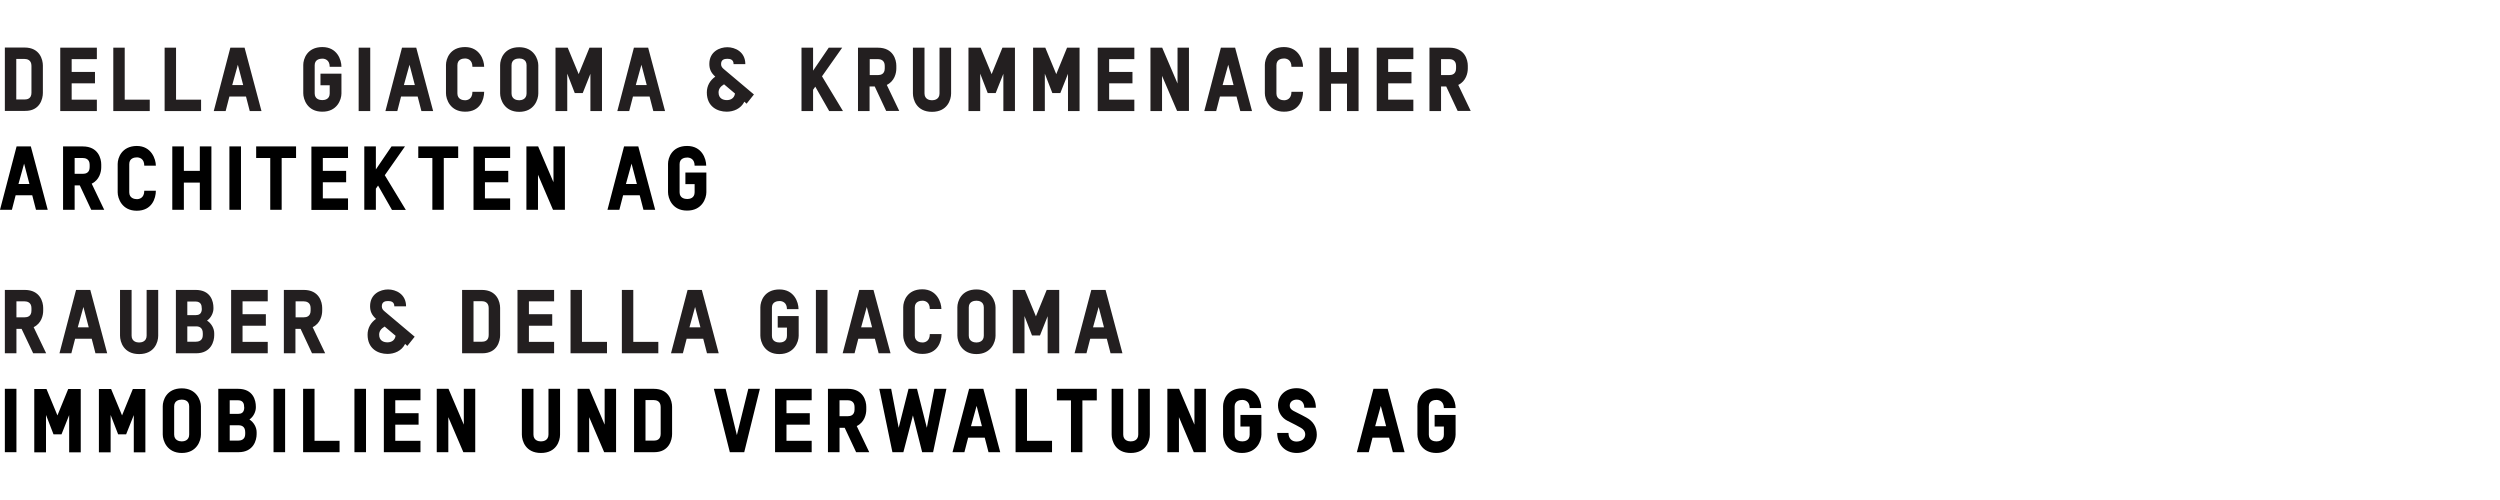 <?xml version="1.0" encoding="utf-8"?>
<svg viewBox="0 0 1500 300" xmlns="http://www.w3.org/2000/svg">
  <g id="XMLID_2_" transform="matrix(0.774, 0, 0, 0.774, -6.811, 41.65)" style="">
    <path id="XMLID_86_" class="st0" d="M 1137.171 283.138 L 1137.171 267.854 L 1120.916 267.854 L 1120.916 276.831 L 1128.073 276.831 L 1128.073 283.138 C 1128.073 287.748 1124.191 288.354 1122.372 288.354 C 1120.431 288.354 1116.428 287.748 1116.428 283.138 L 1116.428 261.304 C 1116.428 256.815 1120.431 256.209 1122.372 256.209 C 1124.191 256.209 1128.073 257.058 1128.073 262.517 L 1137.171 262.517 C 1137.171 257.058 1133.775 247.232 1122.372 247.232 C 1110.484 247.232 1107.573 256.573 1107.573 261.061 L 1107.573 283.017 C 1107.573 287.748 1110.727 297.331 1122.251 297.331 C 1133.896 297.331 1137.171 287.748 1137.171 283.138 M 1083.312 276.588 L 1074.821 276.588 L 1079.188 260.818 L 1083.312 276.588 Z M 1097.626 296.724 L 1084.525 247.596 L 1073.486 247.596 L 1060.628 296.724 L 1069.847 296.724 L 1072.759 285.443 L 1085.617 285.443 L 1088.528 296.724 L 1097.626 296.724 Z M 1029.574 283.138 C 1029.574 277.316 1026.784 272.706 1021.568 269.916 C 1019.749 268.824 1017.444 267.733 1011.5 264.7 C 1009.68 263.73 1008.589 262.395 1008.589 260.697 C 1008.589 257.664 1011.015 255.966 1014.047 255.966 C 1017.444 255.966 1019.87 258.271 1019.87 262.274 L 1028.846 262.274 C 1028.846 253.54 1022.781 247.111 1013.926 247.111 C 1005.435 247.111 999.491 252.57 999.491 260.454 C 999.491 265.671 1002.523 270.159 1006.526 272.221 C 1011.985 275.011 1015.26 276.588 1017.201 277.801 C 1019.142 278.893 1020.598 280.47 1020.598 283.017 C 1020.598 286.171 1017.929 288.476 1013.805 288.476 C 1010.287 288.476 1007.618 286.171 1007.618 281.804 L 998.884 281.804 C 998.884 290.659 1004.828 297.331 1014.047 297.331 C 1022.781 297.331 1029.574 291.266 1029.574 283.138 M 986.633 283.138 L 986.633 267.854 L 970.378 267.854 L 970.378 276.831 L 977.535 276.831 L 977.535 283.138 C 977.535 287.748 973.653 288.354 971.833 288.354 C 969.893 288.354 965.89 287.748 965.89 283.138 L 965.89 261.304 C 965.89 256.815 969.893 256.209 971.833 256.209 C 973.653 256.209 977.535 257.058 977.535 262.517 L 986.511 262.517 C 986.511 257.058 983.115 247.232 971.712 247.232 C 959.824 247.232 956.913 256.573 956.913 261.061 L 956.913 283.017 C 956.913 287.748 960.067 297.331 971.591 297.331 C 983.236 297.331 986.633 287.748 986.633 283.138 M 943.57 296.724 L 943.57 247.596 L 934.714 247.596 L 934.714 275.375 L 922.827 247.596 L 913.729 247.596 L 913.729 296.724 L 922.705 296.724 L 922.705 269.552 L 934.229 296.724 L 943.57 296.724 Z M 900.143 283.138 L 900.143 247.596 L 891.166 247.596 L 891.166 283.017 C 891.166 287.627 887.285 288.354 885.344 288.354 C 883.403 288.354 879.521 287.627 879.521 283.017 L 879.521 247.596 L 870.545 247.596 L 870.545 283.017 C 870.545 287.99 873.456 297.331 885.344 297.331 C 897.231 297.331 900.143 287.99 900.143 283.138 M 859.021 256.573 L 859.021 247.596 L 828.088 247.596 L 828.088 256.573 L 839.005 256.573 L 839.005 296.724 L 847.861 296.724 L 847.861 256.573 L 859.021 256.573 Z M 824.328 296.724 L 824.328 287.869 L 804.919 287.869 L 804.919 247.596 L 796.064 247.596 L 796.064 296.724 L 824.328 296.724 Z M 769.983 276.588 L 761.492 276.588 L 765.859 260.818 L 769.983 276.588 Z M 784.176 296.724 L 771.075 247.596 L 760.036 247.596 L 747.178 296.724 L 756.397 296.724 L 759.309 285.443 L 772.167 285.443 L 775.078 296.724 L 784.176 296.724 Z M 742.447 247.596 L 733.107 247.596 L 727.284 277.801 L 719.642 247.596 L 713.092 247.596 L 705.45 277.801 L 699.627 247.596 L 690.408 247.596 L 700.597 296.724 L 709.089 296.724 L 716.488 268.218 L 723.645 296.724 L 732.137 296.724 L 742.447 247.596 Z M 671.242 263.608 C 671.242 268.218 667.967 268.824 666.026 268.824 L 659.597 268.824 L 659.597 256.451 L 665.904 256.451 C 667.845 256.451 671.242 257.179 671.242 261.668 L 671.242 263.608 Z M 682.644 296.724 L 672.94 276.467 C 679.005 273.555 680.34 267.247 680.34 263.73 L 680.34 261.546 C 680.34 257.058 678.035 247.596 666.026 247.596 L 650.62 247.596 L 650.62 296.724 L 659.597 296.724 L 659.597 277.801 L 663.6 277.801 L 672.455 296.724 L 682.644 296.724 Z M 638.005 296.724 L 638.005 287.869 L 618.475 287.869 L 618.475 275.375 L 636.549 275.375 L 636.549 266.52 L 618.475 266.52 L 618.475 256.451 L 638.005 256.451 L 638.005 247.596 L 609.619 247.596 L 609.619 296.724 L 638.005 296.724 Z M 588.876 247.596 L 580.021 283.502 L 571.287 247.596 L 562.189 247.596 L 574.562 296.724 L 585.722 296.724 L 597.853 247.596 L 588.876 247.596 Z M 520.946 282.532 C 520.946 287.141 517.671 287.748 515.73 287.748 L 509.18 287.748 L 509.18 256.33 L 515.609 256.33 C 517.55 256.33 520.946 257.058 520.946 261.668 L 520.946 282.532 Z M 529.801 282.653 L 529.801 261.546 C 529.801 257.058 527.496 247.596 515.609 247.596 L 500.324 247.596 L 500.324 296.724 L 515.973 296.724 C 527.496 296.724 529.801 287.263 529.801 282.653 M 486.374 296.724 L 486.374 247.596 L 477.519 247.596 L 477.519 275.375 L 465.631 247.596 L 456.534 247.596 L 456.534 296.724 L 465.51 296.724 L 465.51 269.552 L 477.155 296.724 L 486.374 296.724 Z M 442.947 283.138 L 442.947 247.596 L 433.971 247.596 L 433.971 283.017 C 433.971 287.627 430.089 288.354 428.148 288.354 C 426.208 288.354 422.326 287.627 422.326 283.017 L 422.326 247.596 L 413.349 247.596 L 413.349 283.017 C 413.349 287.99 416.261 297.331 428.148 297.331 C 440.036 297.331 442.947 287.99 442.947 283.138 M 377.201 296.724 L 377.201 247.596 L 368.345 247.596 L 368.345 275.375 L 356.458 247.596 L 347.36 247.596 L 347.36 296.724 L 356.336 296.724 L 356.336 269.552 L 367.982 296.724 L 377.201 296.724 Z M 334.744 296.724 L 334.744 287.869 L 315.214 287.869 L 315.214 275.375 L 333.289 275.375 L 333.289 266.52 L 315.214 266.52 L 315.214 256.451 L 334.744 256.451 L 334.744 247.596 L 306.359 247.596 L 306.359 296.724 L 334.744 296.724 Z M 283.554 296.724 L 292.53 296.724 L 292.53 247.596 L 283.554 247.596 L 283.554 296.724 Z M 272.03 296.724 L 272.03 287.869 L 252.621 287.869 L 252.621 247.596 L 243.766 247.596 L 243.766 296.724 L 272.03 296.724 Z M 220.84 296.724 L 229.816 296.724 L 229.816 247.596 L 220.84 247.596 L 220.84 296.724 Z M 198.884 282.653 C 198.884 287.141 195.366 287.748 193.425 287.748 L 186.874 287.748 L 186.874 275.86 L 193.789 275.86 C 195.972 275.86 198.884 276.709 198.884 281.197 L 198.884 282.653 Z M 198.156 261.91 C 198.156 266.277 195.608 267.005 193.546 267.005 L 186.874 267.005 L 186.874 256.451 L 193.061 256.451 C 194.881 256.451 198.034 256.937 198.034 261.304 L 198.034 261.91 Z M 207.739 282.774 L 207.739 281.197 C 207.739 277.437 205.555 273.555 202.159 271.372 C 205.434 269.188 207.132 265.064 207.132 262.153 L 207.132 261.304 C 207.132 256.694 205.191 247.596 193.304 247.596 L 178.019 247.596 L 178.019 296.724 L 193.667 296.724 C 205.434 296.724 207.739 287.263 207.739 282.774 M 155.457 283.017 C 155.457 287.627 151.575 288.354 149.755 288.354 C 147.815 288.354 143.811 287.627 143.811 283.017 L 143.811 261.182 C 143.811 256.573 147.815 255.966 149.755 255.966 C 151.575 255.966 155.457 256.573 155.457 261.182 L 155.457 283.017 Z M 164.555 283.138 L 164.555 261.182 C 164.555 256.573 161.158 247.232 149.755 247.232 C 137.868 247.232 134.956 256.573 134.956 261.061 L 134.956 283.017 C 134.956 287.748 138.232 297.331 149.755 297.331 C 161.401 297.331 164.555 287.748 164.555 283.138 M 94.562 296.724 L 94.562 267.854 L 100.385 282.896 L 106.571 282.896 L 112.515 267.975 L 112.515 296.846 L 121.492 296.846 L 121.492 247.718 L 111.787 247.718 L 103.417 268.218 L 94.926 247.718 L 85.464 247.718 L 85.464 296.846 L 94.562 296.846 Z M 44.463 296.724 L 44.463 267.854 L 50.286 282.896 L 56.473 282.896 L 62.416 267.975 L 62.416 296.846 L 71.393 296.846 L 71.393 247.718 L 61.689 247.718 L 53.319 268.218 L 44.827 247.718 L 35.366 247.718 L 35.366 296.846 L 44.463 296.846 Z M 12.56 296.724 L 21.537 296.724 L 21.537 247.596 L 12.56 247.596 L 12.56 296.724 Z" style=""/>
    <path id="XMLID_55_" class="st1" d="M 864.601 199.924 L 856.109 199.924 L 860.476 184.154 L 864.601 199.924 Z M 878.915 220.06 L 865.814 170.932 L 854.775 170.932 L 841.795 220.06 L 851.015 220.06 L 853.926 208.779 L 866.784 208.779 L 869.695 220.06 L 878.915 220.06 Z M 802.978 220.06 L 802.978 191.19 L 808.801 206.232 L 814.987 206.232 L 820.931 191.311 L 820.931 220.06 L 829.908 220.06 L 829.908 170.932 L 820.203 170.932 L 811.833 191.432 L 803.342 170.932 L 793.88 170.932 L 793.88 220.06 L 802.978 220.06 Z M 771.439 206.353 C 771.439 210.962 767.557 211.69 765.738 211.69 C 763.797 211.69 759.794 210.962 759.794 206.353 L 759.794 184.518 C 759.794 179.909 763.797 179.302 765.738 179.302 C 767.557 179.302 771.439 179.909 771.439 184.518 L 771.439 206.353 Z M 780.537 206.474 L 780.537 184.518 C 780.537 179.909 777.14 170.568 765.738 170.568 C 753.85 170.568 750.939 179.909 750.939 184.397 L 750.939 206.353 C 750.939 211.084 754.214 220.667 765.738 220.667 C 777.383 220.667 780.537 211.084 780.537 206.474 M 738.687 205.14 L 729.589 205.14 C 729.589 210.841 725.707 211.69 723.888 211.69 C 721.947 211.69 717.944 210.962 717.944 206.353 L 717.944 184.518 C 717.944 179.909 721.947 179.302 723.888 179.302 C 725.707 179.302 729.589 180.151 729.589 185.731 L 738.566 185.731 C 738.566 180.758 735.169 170.447 723.767 170.447 C 711.879 170.447 708.967 179.787 708.967 184.275 L 708.967 206.232 C 708.967 210.962 712.243 220.545 723.767 220.545 C 735.533 220.667 738.687 211.084 738.687 205.14 M 684.828 199.924 L 676.337 199.924 L 680.704 184.154 L 684.828 199.924 Z M 699.142 220.06 L 685.92 170.932 L 674.881 170.932 L 662.023 220.06 L 671.242 220.06 L 674.153 208.779 L 687.011 208.779 L 689.923 220.06 L 699.142 220.06 Z M 641.28 220.06 L 650.256 220.06 L 650.256 170.932 L 641.28 170.932 L 641.28 220.06 Z M 627.936 206.474 L 627.936 191.19 L 611.682 191.19 L 611.682 200.166 L 618.838 200.166 L 618.838 206.474 C 618.838 211.084 614.957 211.69 613.137 211.69 C 611.196 211.69 607.193 211.084 607.193 206.474 L 607.193 184.639 C 607.193 180.151 611.196 179.545 613.137 179.545 C 614.957 179.545 618.838 180.394 618.838 185.852 L 627.815 185.852 C 627.815 180.394 624.418 170.568 613.016 170.568 C 601.128 170.568 598.217 179.909 598.217 184.397 L 598.217 206.353 C 598.217 211.084 601.371 220.667 612.895 220.667 C 624.661 220.667 627.936 211.084 627.936 206.474 M 551.757 199.924 L 543.266 199.924 L 547.633 184.154 L 551.757 199.924 Z M 565.95 220.06 L 552.849 170.932 L 541.81 170.932 L 528.952 220.06 L 538.171 220.06 L 541.083 208.779 L 553.941 208.779 L 556.852 220.06 L 565.95 220.06 Z M 519.126 220.06 L 519.126 211.205 L 499.718 211.205 L 499.718 170.932 L 490.863 170.932 L 490.863 220.06 L 519.126 220.06 Z M 479.339 220.06 L 479.339 211.205 L 459.93 211.205 L 459.93 170.932 L 451.075 170.932 L 451.075 220.06 L 479.339 220.06 Z M 438.338 220.06 L 438.338 211.205 L 418.808 211.205 L 418.808 198.711 L 436.882 198.711 L 436.882 189.734 L 418.808 189.734 L 418.808 179.787 L 438.338 179.787 L 438.338 170.932 L 409.953 170.932 L 409.953 220.06 L 438.338 220.06 Z M 387.633 205.868 C 387.633 210.477 384.358 211.084 382.417 211.084 L 375.866 211.084 L 375.866 179.666 L 382.295 179.666 C 384.236 179.666 387.633 180.394 387.633 185.003 L 387.633 205.868 Z M 396.488 205.989 L 396.488 184.882 C 396.488 180.394 394.183 170.932 382.295 170.932 L 367.011 170.932 L 367.011 220.06 L 382.659 220.06 C 394.305 220.06 396.488 210.598 396.488 205.989 M 323.584 183.669 C 323.584 174.086 315.578 170.568 309.634 170.568 C 303.69 170.568 295.684 173.965 295.684 183.548 C 295.684 187.429 296.897 190.341 300.294 193.373 C 296.169 196.285 293.743 200.53 293.743 205.625 C 293.743 216.664 301.992 220.545 309.149 220.545 C 314.365 220.545 320.066 218.362 322.856 212.782 L 324.555 214.359 L 330.256 207.202 C 327.587 204.897 309.756 189.855 307.208 187.793 C 305.753 186.58 304.782 185.61 304.782 183.669 C 304.782 180.151 307.329 179.545 309.634 179.545 C 311.939 179.545 314.486 180.151 314.486 183.669 L 323.584 183.669 Z M 309.149 211.569 C 306.238 211.569 302.72 210.356 302.72 205.625 C 302.72 203.199 303.933 201.137 306.966 199.317 C 309.634 201.622 312.424 203.927 315.457 206.474 C 314.85 210.477 311.696 211.569 309.149 211.569 M 249.589 186.944 C 249.589 191.554 246.313 192.16 244.373 192.16 L 237.944 192.16 L 237.944 179.787 L 244.251 179.787 C 246.192 179.787 249.589 180.515 249.589 185.003 L 249.589 186.944 Z M 260.87 220.06 L 251.166 199.802 C 257.231 196.891 258.565 190.583 258.565 187.065 L 258.565 184.882 C 258.565 180.394 256.26 170.932 244.251 170.932 L 228.846 170.932 L 228.846 220.06 L 237.822 220.06 L 237.822 201.137 L 241.825 201.137 L 250.68 220.06 L 260.87 220.06 Z M 216.351 220.06 L 216.351 211.205 L 196.821 211.205 L 196.821 198.711 L 214.896 198.711 L 214.896 189.734 L 196.821 189.734 L 196.821 179.787 L 216.351 179.787 L 216.351 170.932 L 187.966 170.932 L 187.966 220.06 L 216.351 220.06 Z M 166.01 205.989 C 166.01 210.477 162.492 211.084 160.551 211.084 L 154.001 211.084 L 154.001 199.196 L 160.915 199.196 C 163.099 199.196 166.01 200.045 166.01 204.533 L 166.01 205.989 Z M 165.282 185.367 C 165.282 189.734 162.735 190.462 160.673 190.462 L 154.001 190.462 L 154.001 179.909 L 160.188 179.909 C 162.007 179.909 165.161 180.394 165.161 184.761 L 165.161 185.367 Z M 174.865 206.11 L 174.865 204.533 C 174.865 200.773 172.682 196.891 169.285 194.708 C 172.561 192.524 174.259 188.4 174.259 185.489 L 174.259 184.639 C 174.259 180.03 172.318 170.932 160.43 170.932 L 145.146 170.932 L 145.146 220.06 L 160.794 220.06 C 172.561 220.06 174.865 210.598 174.865 206.11 M 131.438 206.474 L 131.438 170.932 L 122.462 170.932 L 122.462 206.353 C 122.462 210.962 118.58 211.69 116.639 211.69 C 114.699 211.69 110.817 210.962 110.817 206.353 L 110.817 170.932 L 101.84 170.932 L 101.84 206.353 C 101.84 211.326 104.752 220.667 116.639 220.667 C 128.527 220.667 131.438 211.448 131.438 206.474 M 77.579 199.924 L 69.088 199.924 L 73.455 184.154 L 77.579 199.924 Z M 91.893 220.06 L 78.792 170.932 L 67.754 170.932 L 54.896 220.06 L 64.115 220.06 L 67.026 208.779 L 79.884 208.779 L 82.796 220.06 L 91.893 220.06 Z M 33.182 186.944 C 33.182 191.554 29.907 192.16 27.966 192.16 L 21.537 192.16 L 21.537 179.787 L 27.845 179.787 C 29.786 179.787 33.182 180.515 33.182 185.003 L 33.182 186.944 Z M 44.585 220.06 L 34.88 199.802 C 40.946 196.891 42.28 190.583 42.28 187.065 L 42.28 184.882 C 42.28 180.394 39.975 170.932 27.966 170.932 L 12.56 170.932 L 12.56 220.06 L 21.537 220.06 L 21.537 201.137 L 25.54 201.137 L 34.516 220.06 L 44.585 220.06 Z" style="fill: rgb(35, 31, 32);"/>
    <path id="XMLID_38_" class="st0" d="M 556.367 95.238 L 556.367 79.954 L 540.112 79.954 L 540.112 88.93 L 547.269 88.93 L 547.269 95.238 C 547.269 99.848 543.387 100.454 541.568 100.454 C 539.627 100.454 535.624 99.848 535.624 95.238 L 535.624 73.403 C 535.624 68.915 539.627 68.309 541.568 68.309 C 543.387 68.309 547.269 69.158 547.269 74.617 L 556.246 74.617 C 556.246 69.158 552.849 59.332 541.446 59.332 C 529.559 59.332 526.647 68.673 526.647 73.161 L 526.647 95.117 C 526.647 99.848 529.801 109.431 541.325 109.431 C 552.97 109.552 556.367 99.969 556.367 95.238 M 502.508 88.809 L 494.017 88.809 L 498.383 73.04 L 502.508 88.809 Z M 516.7 108.824 L 503.6 59.696 L 492.561 59.696 L 479.703 108.824 L 488.922 108.824 L 491.833 97.543 L 504.691 97.543 L 507.603 108.824 L 516.7 108.824 Z M 446.708 108.824 L 446.708 59.696 L 437.853 59.696 L 437.853 87.475 L 425.965 59.696 L 416.867 59.696 L 416.867 108.824 L 425.844 108.824 L 425.844 81.652 L 437.489 108.824 L 446.708 108.824 Z M 404.251 108.824 L 404.251 99.969 L 384.722 99.969 L 384.722 87.475 L 402.796 87.475 L 402.796 78.62 L 384.722 78.62 L 384.722 68.673 L 404.251 68.673 L 404.251 59.817 L 375.866 59.817 L 375.866 108.946 L 404.251 108.946 Z M 363.978 68.673 L 363.978 59.696 L 333.046 59.696 L 333.046 68.673 L 343.963 68.673 L 343.963 108.824 L 352.819 108.824 L 352.819 68.673 L 363.978 68.673 Z M 323.342 108.824 L 307.087 82.016 L 322.735 59.696 L 312.303 59.696 L 300.173 77.528 L 300.173 59.696 L 291.196 59.696 L 291.196 108.824 L 300.173 108.824 L 300.173 92.448 L 301.871 90.022 L 312.667 108.946 L 323.342 108.946 Z M 278.58 108.824 L 278.58 99.969 L 259.05 99.969 L 259.05 87.475 L 277.125 87.475 L 277.125 78.62 L 259.05 78.62 L 259.05 68.673 L 278.58 68.673 L 278.58 59.817 L 250.195 59.817 L 250.195 108.946 L 278.58 108.946 Z M 238.307 68.673 L 238.307 59.696 L 207.375 59.696 L 207.375 68.673 L 218.292 68.673 L 218.292 108.824 L 227.147 108.824 L 227.147 68.673 L 238.307 68.673 Z M 186.632 108.824 L 195.608 108.824 L 195.608 59.696 L 186.632 59.696 L 186.632 108.824 Z M 172.682 108.824 L 172.682 59.696 L 163.705 59.696 L 163.705 78.62 L 151.332 78.62 L 151.332 59.696 L 142.356 59.696 L 142.356 108.824 L 151.332 108.824 L 151.332 87.717 L 163.705 87.717 L 163.705 108.946 L 172.682 108.946 Z M 129.619 94.025 L 120.642 94.025 C 120.642 99.726 116.761 100.576 114.941 100.576 C 113 100.576 108.997 99.848 108.997 95.238 L 108.997 73.403 C 108.997 68.794 113 68.187 114.941 68.187 C 116.761 68.187 120.642 69.037 120.642 74.617 L 129.619 74.617 C 129.619 69.643 126.222 59.332 114.82 59.332 C 103.053 59.454 100.021 68.673 100.021 73.282 L 100.021 95.238 C 100.021 99.969 103.296 109.552 114.82 109.552 C 126.586 109.552 129.619 99.969 129.619 94.025 M 78.307 75.708 C 78.307 80.318 75.032 80.924 73.091 80.924 L 66.662 80.924 L 66.662 68.673 L 72.97 68.673 C 74.911 68.673 78.307 69.4 78.307 73.889 L 78.307 75.708 Z M 89.589 108.824 L 79.884 88.567 C 85.949 85.655 87.284 79.347 87.284 75.83 L 87.284 73.646 C 87.284 69.158 84.979 59.696 72.97 59.696 L 57.686 59.696 L 57.686 108.824 L 66.662 108.824 L 66.662 89.901 L 70.665 89.901 L 79.52 108.824 L 89.589 108.824 Z M 31.605 88.809 L 23.114 88.809 L 27.481 73.04 L 31.605 88.809 Z M 45.798 108.824 L 32.697 59.696 L 21.658 59.696 L 8.8 108.824 L 18.019 108.824 L 20.93 97.543 L 33.789 97.543 L 36.7 108.824 L 45.798 108.824 Z" style=""/>
    <path id="XMLID_3_" class="st1" d="M 1137.535 -0.835 C 1137.535 3.775 1134.26 4.381 1132.319 4.381 L 1125.89 4.381 L 1125.89 -7.992 L 1132.198 -7.992 C 1134.138 -7.992 1137.535 -7.264 1137.535 -2.776 L 1137.535 -0.835 Z M 1148.938 32.281 L 1139.233 12.024 C 1145.298 9.112 1146.633 2.804 1146.633 -0.713 L 1146.633 -2.897 C 1146.633 -7.385 1144.328 -16.847 1132.319 -16.847 L 1116.913 -16.847 L 1116.913 32.281 L 1125.89 32.281 L 1125.89 13.237 L 1129.893 13.237 L 1138.748 32.16 L 1148.938 32.16 Z M 1104.419 32.281 L 1104.419 23.426 L 1084.889 23.426 L 1084.889 10.811 L 1102.963 10.811 L 1102.963 1.955 L 1084.889 1.955 L 1084.889 -7.992 L 1104.419 -7.992 L 1104.419 -16.847 L 1076.034 -16.847 L 1076.034 32.281 L 1104.419 32.281 Z M 1061.962 32.281 L 1061.962 -16.847 L 1052.986 -16.847 L 1052.986 2.077 L 1040.613 2.077 L 1040.613 -16.847 L 1031.636 -16.847 L 1031.636 32.281 L 1040.613 32.281 L 1040.613 11.053 L 1052.986 11.053 L 1052.986 32.281 L 1061.962 32.281 Z M 1018.899 17.361 L 1009.923 17.361 C 1009.923 23.062 1006.041 23.911 1004.222 23.911 C 1002.281 23.911 998.278 23.184 998.278 18.574 L 998.278 -3.261 C 998.278 -7.87 1002.281 -8.477 1004.222 -8.477 C 1006.041 -8.477 1009.923 -7.628 1009.923 -2.048 L 1018.899 -2.048 C 1018.899 -7.142 1015.503 -17.332 1004.1 -17.332 C 992.213 -17.332 989.301 -7.992 989.301 -3.503 L 989.301 18.453 C 989.301 23.184 992.576 32.767 1004.1 32.767 C 1015.867 32.888 1018.899 23.305 1018.899 17.361 M 965.04 12.145 L 956.549 12.145 L 960.916 -3.625 L 965.04 12.145 Z M 979.354 32.281 L 966.254 -16.847 L 955.215 -16.847 L 942.357 32.281 L 951.576 32.281 L 954.487 21 L 967.345 21 L 970.257 32.281 L 979.354 32.281 Z M 930.469 32.281 L 930.469 -16.847 L 921.614 -16.847 L 921.614 10.932 L 909.726 -16.847 L 900.628 -16.847 L 900.628 32.281 L 909.604 32.281 L 909.604 4.988 L 921.25 32.16 L 930.469 32.16 Z M 888.134 32.281 L 888.134 23.426 L 868.604 23.426 L 868.604 10.811 L 886.678 10.811 L 886.678 1.955 L 868.604 1.955 L 868.604 -7.992 L 888.134 -7.992 L 888.134 -16.847 L 859.748 -16.847 L 859.748 32.281 L 888.134 32.281 Z M 818.748 32.281 L 818.748 3.29 L 824.57 18.331 L 830.757 18.331 L 836.701 3.411 L 836.701 32.281 L 845.677 32.281 L 845.677 -16.847 L 835.973 -16.847 L 827.603 3.654 L 819.112 -16.847 L 809.65 -16.847 L 809.65 32.281 L 818.748 32.281 Z M 768.649 32.281 L 768.649 3.29 L 774.472 18.331 L 780.658 18.331 L 786.602 3.411 L 786.602 32.281 L 795.579 32.281 L 795.579 -16.847 L 785.874 -16.847 L 777.504 3.654 L 769.013 -16.847 L 759.551 -16.847 L 759.551 32.281 L 768.649 32.281 Z M 746.087 18.695 L 746.087 -16.847 L 737.11 -16.847 L 737.11 18.574 C 737.11 23.184 733.228 23.911 731.287 23.911 C 729.347 23.911 725.465 23.184 725.465 18.574 L 725.465 -16.847 L 716.488 -16.847 L 716.488 18.574 C 716.488 23.547 719.4 32.888 731.287 32.888 C 743.175 32.888 746.087 23.547 746.087 18.695 M 694.654 -0.835 C 694.654 3.775 691.378 4.381 689.437 4.381 L 683.008 4.381 L 683.008 -7.992 L 689.316 -7.992 C 691.257 -7.992 694.654 -7.264 694.654 -2.776 L 694.654 -0.835 Z M 705.935 32.281 L 696.231 12.024 C 702.296 9.112 703.63 2.804 703.63 -0.713 L 703.63 -2.897 C 703.63 -7.385 701.325 -16.847 689.316 -16.847 L 673.911 -16.847 L 673.911 32.281 L 682.887 32.281 L 682.887 13.237 L 686.89 13.237 L 695.745 32.16 L 705.935 32.16 Z M 662.265 32.281 L 646.011 5.352 L 661.659 -16.847 L 651.227 -16.847 L 639.096 0.985 L 639.096 -16.847 L 630.12 -16.847 L 630.12 32.281 L 639.096 32.281 L 639.096 15.784 L 640.795 13.358 L 651.591 32.281 L 662.265 32.281 Z M 586.572 -4.11 C 586.572 -13.693 578.566 -17.211 572.622 -17.211 C 566.678 -17.211 558.672 -13.814 558.672 -4.231 C 558.672 -0.349 559.885 2.562 563.281 5.594 C 559.157 8.506 556.731 12.751 556.731 17.846 C 556.731 28.885 564.979 32.767 572.136 32.767 C 577.352 32.767 583.054 30.583 585.844 25.003 L 587.542 26.58 L 593.243 19.423 C 590.575 17.118 572.743 2.077 570.196 0.014 C 568.74 -1.199 567.769 -2.169 567.769 -4.11 C 567.769 -7.628 570.317 -8.234 572.622 -8.234 C 574.926 -8.234 577.474 -7.628 577.474 -4.11 L 586.572 -4.11 Z M 572.258 23.79 C 569.346 23.79 565.829 22.577 565.829 17.846 C 565.829 15.42 567.042 13.358 570.074 11.538 C 572.743 13.843 575.533 16.148 578.566 18.695 C 577.959 22.698 574.805 23.79 572.258 23.79 M 510.15 12.145 L 501.659 12.145 L 506.026 -3.625 L 510.15 12.145 Z M 524.343 32.281 L 511.242 -16.847 L 500.203 -16.847 L 487.345 32.281 L 496.564 32.281 L 499.475 21 L 512.333 21 L 515.245 32.281 L 524.343 32.281 Z M 448.527 32.281 L 448.527 3.29 L 454.35 18.331 L 460.537 18.331 L 466.48 3.411 L 466.48 32.281 L 475.457 32.281 L 475.457 -16.847 L 465.753 -16.847 L 457.383 3.654 L 448.891 -16.847 L 439.43 -16.847 L 439.43 32.281 L 448.527 32.281 Z M 416.988 18.574 C 416.988 23.184 413.107 23.911 411.287 23.911 C 409.346 23.911 405.343 23.184 405.343 18.574 L 405.343 -3.261 C 405.343 -7.87 409.346 -8.477 411.287 -8.477 C 413.107 -8.477 416.988 -7.87 416.988 -3.261 L 416.988 18.574 Z M 426.086 18.695 L 426.086 -3.261 C 426.086 -7.87 422.69 -17.211 411.287 -17.211 C 399.399 -17.211 396.488 -7.87 396.488 -3.382 L 396.488 18.574 C 396.488 23.305 399.763 32.888 411.287 32.888 C 422.932 32.888 426.086 23.305 426.086 18.695 M 384.115 17.361 L 375.017 17.361 C 375.017 23.062 371.135 23.911 369.316 23.911 C 367.375 23.911 363.372 23.184 363.372 18.574 L 363.372 -3.261 C 363.372 -7.87 367.375 -8.477 369.316 -8.477 C 371.135 -8.477 375.017 -7.628 375.017 -2.048 L 384.115 -2.048 C 384.115 -7.142 380.718 -17.332 369.316 -17.332 C 357.428 -17.332 354.517 -7.992 354.517 -3.503 L 354.517 18.453 C 354.517 23.184 357.792 32.767 369.316 32.767 C 381.082 32.888 384.115 23.305 384.115 17.361 M 330.377 12.145 L 321.886 12.145 L 326.253 -3.625 L 330.377 12.145 Z M 344.57 32.281 L 331.469 -16.847 L 320.43 -16.847 L 307.572 32.281 L 316.791 32.281 L 319.702 21 L 332.561 21 L 335.472 32.281 L 344.57 32.281 Z M 286.829 32.281 L 295.806 32.281 L 295.806 -16.847 L 286.829 -16.847 L 286.829 32.281 Z M 273.486 18.695 L 273.486 3.29 L 257.231 3.29 L 257.231 12.266 L 264.388 12.266 L 264.388 18.574 C 264.388 23.184 260.506 23.79 258.687 23.79 C 256.746 23.79 252.743 23.184 252.743 18.574 L 252.743 -3.261 C 252.743 -7.749 256.746 -8.355 258.687 -8.355 C 260.506 -8.355 264.388 -7.506 264.388 -2.048 L 273.486 -2.048 C 273.486 -7.506 270.089 -17.332 258.687 -17.332 C 246.799 -17.332 243.887 -7.992 243.887 -3.503 L 243.887 18.453 C 243.887 23.184 247.041 32.767 258.565 32.767 C 270.21 32.888 273.486 23.305 273.486 18.695 M 197.307 12.145 L 188.815 12.145 L 193.182 -3.625 L 197.307 12.145 Z M 211.499 32.281 L 198.398 -16.847 L 187.36 -16.847 L 174.501 32.281 L 183.721 32.281 L 186.632 21 L 199.49 21 L 202.401 32.281 L 211.499 32.281 Z M 164.676 32.281 L 164.676 23.426 L 145.267 23.426 L 145.267 -16.847 L 136.412 -16.847 L 136.412 32.281 L 164.676 32.281 Z M 124.888 32.281 L 124.888 23.426 L 105.479 23.426 L 105.479 -16.847 L 96.624 -16.847 L 96.624 32.281 L 124.888 32.281 Z M 83.887 32.281 L 83.887 23.426 L 64.357 23.426 L 64.357 10.811 L 82.432 10.811 L 82.432 1.955 L 64.357 1.955 L 64.357 -7.992 L 83.887 -7.992 L 83.887 -16.847 L 55.502 -16.847 L 55.502 32.281 L 83.887 32.281 Z M 33.182 18.089 C 33.182 22.698 29.907 23.305 27.966 23.305 L 21.416 23.305 L 21.416 -8.113 L 27.845 -8.113 C 29.786 -8.113 33.182 -7.385 33.182 -2.776 L 33.182 18.089 Z M 42.037 18.21 L 42.037 -3.018 C 42.037 -7.506 39.733 -16.968 27.845 -16.968 L 12.56 -16.968 L 12.56 32.16 L 28.209 32.16 C 39.733 32.281 42.037 22.82 42.037 18.21" style="fill: rgb(35, 31, 32);"/>
  </g>
</svg>